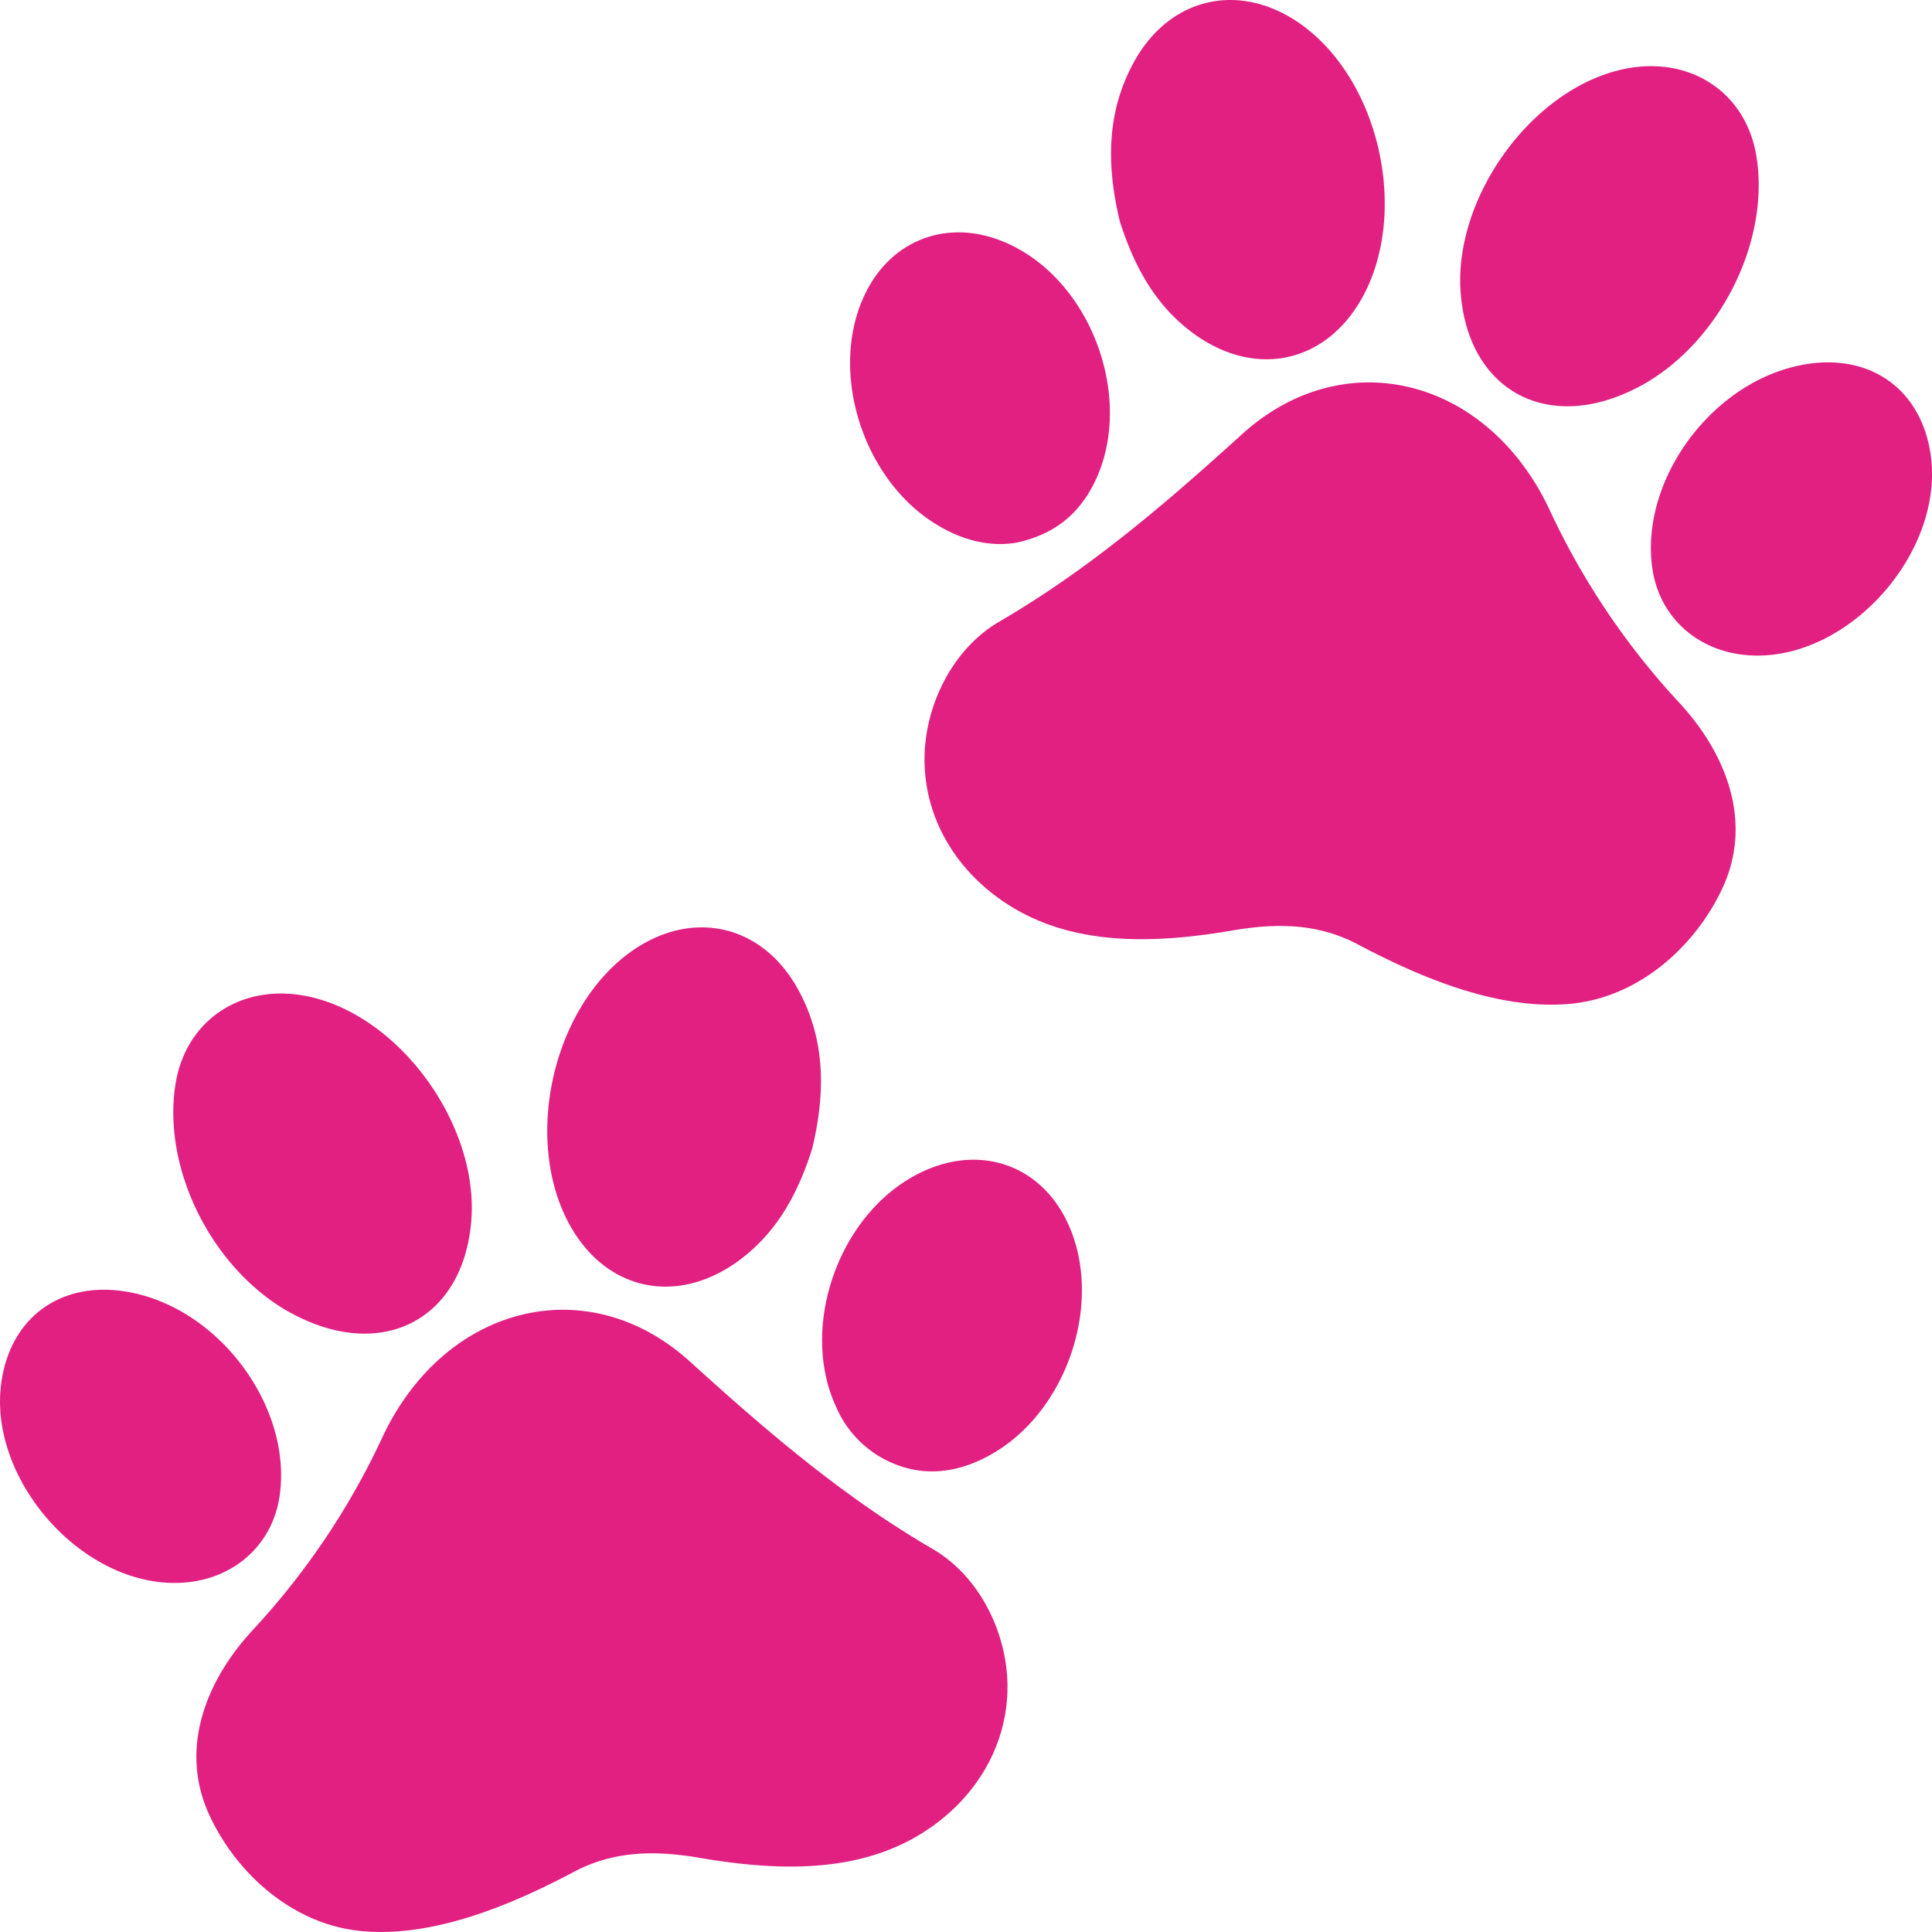 <svg xmlns="http://www.w3.org/2000/svg" width="25" height="25" fill="none" viewBox="0 0 25 25">
    <g clip-path="url(#prefix__clip0)">
        <path fill="#E12081" fill-rule="evenodd" d="M17.614 3.875c-.483.844-1.405 1.02-2.2.418-.486-.368-.744-.872-.922-1.423-.17-.705-.183-1.4.177-2.06.49-.899 1.474-1.071 2.28-.408.948.783 1.263 2.426.665 3.473zm3.617 1.118c1.012-.552 1.672-1.852 1.499-2.958-.134-.866-.908-1.35-1.796-1.123-1.159.296-2.132 1.68-2.032 2.89.106 1.282 1.165 1.823 2.329 1.19zm-5.158.625c1.326-1.202 3.172-.729 3.974.97a9.644 9.644 0 001.675 2.497c.617.662.96 1.545.573 2.393-.343.75-1.066 1.414-1.945 1.508-.943.1-1.97-.337-2.776-.764-.514-.273-1.046-.28-1.613-.184-.91.156-1.92.217-2.757-.238-.785-.428-1.282-1.204-1.238-2.08.034-.646.377-1.333.965-1.676 1.167-.68 2.155-1.531 3.142-2.426zm-2.91 1.402c.527-.117.833-.412 1.023-.827.446-.977.011-2.344-.927-2.925-.848-.525-1.771-.235-2.122.667-.372.954.041 2.23.915 2.81.35.232.733.343 1.112.275zm11.819-1.142c-.132-.894-.863-1.36-1.776-1.131-1.124.281-1.985 1.514-1.824 2.612.096.659.634 1.113 1.332 1.124 1.248.021 2.45-1.36 2.268-2.605zM7.386 15.875c.483.844 1.405 1.02 2.2.418.486-.368.745-.872.922-1.423.17-.705.183-1.4-.177-2.06-.49-.899-1.474-1.071-2.28-.408-.948.783-1.263 2.426-.665 3.473zm-3.617 1.118c-1.012-.552-1.672-1.852-1.499-2.958.135-.866.908-1.35 1.796-1.123 1.159.296 2.132 1.68 2.032 2.89-.106 1.282-1.165 1.823-2.329 1.19zm5.158.625c-1.326-1.202-3.172-.729-3.974.97a9.646 9.646 0 01-1.675 2.497c-.617.662-.96 1.545-.573 2.393.343.75 1.066 1.414 1.945 1.507.943.1 1.97-.336 2.776-.763.514-.273 1.046-.28 1.613-.184.91.156 1.92.217 2.757-.238.785-.428 1.282-1.204 1.238-2.08-.034-.646-.377-1.333-.965-1.676-1.167-.68-2.155-1.531-3.142-2.426zm2.91 1.402a1.384 1.384 0 01-1.023-.827c-.446-.977-.011-2.344.927-2.925.848-.525 1.771-.236 2.122.667.372.954-.041 2.23-.915 2.81-.35.232-.733.343-1.111.275zM.019 17.878c.13-.894.862-1.36 1.775-1.131 1.124.281 1.985 1.515 1.824 2.612-.096.659-.634 1.113-1.331 1.124-1.25.021-2.451-1.36-2.268-2.605z" clip-rule="evenodd"/>
    </g>
    <defs>
        <clipPath id="prefix__clip0">
            <path fill="#fff" d="M0 0H25V25H0z"/>
        </clipPath>
    </defs>
</svg>
